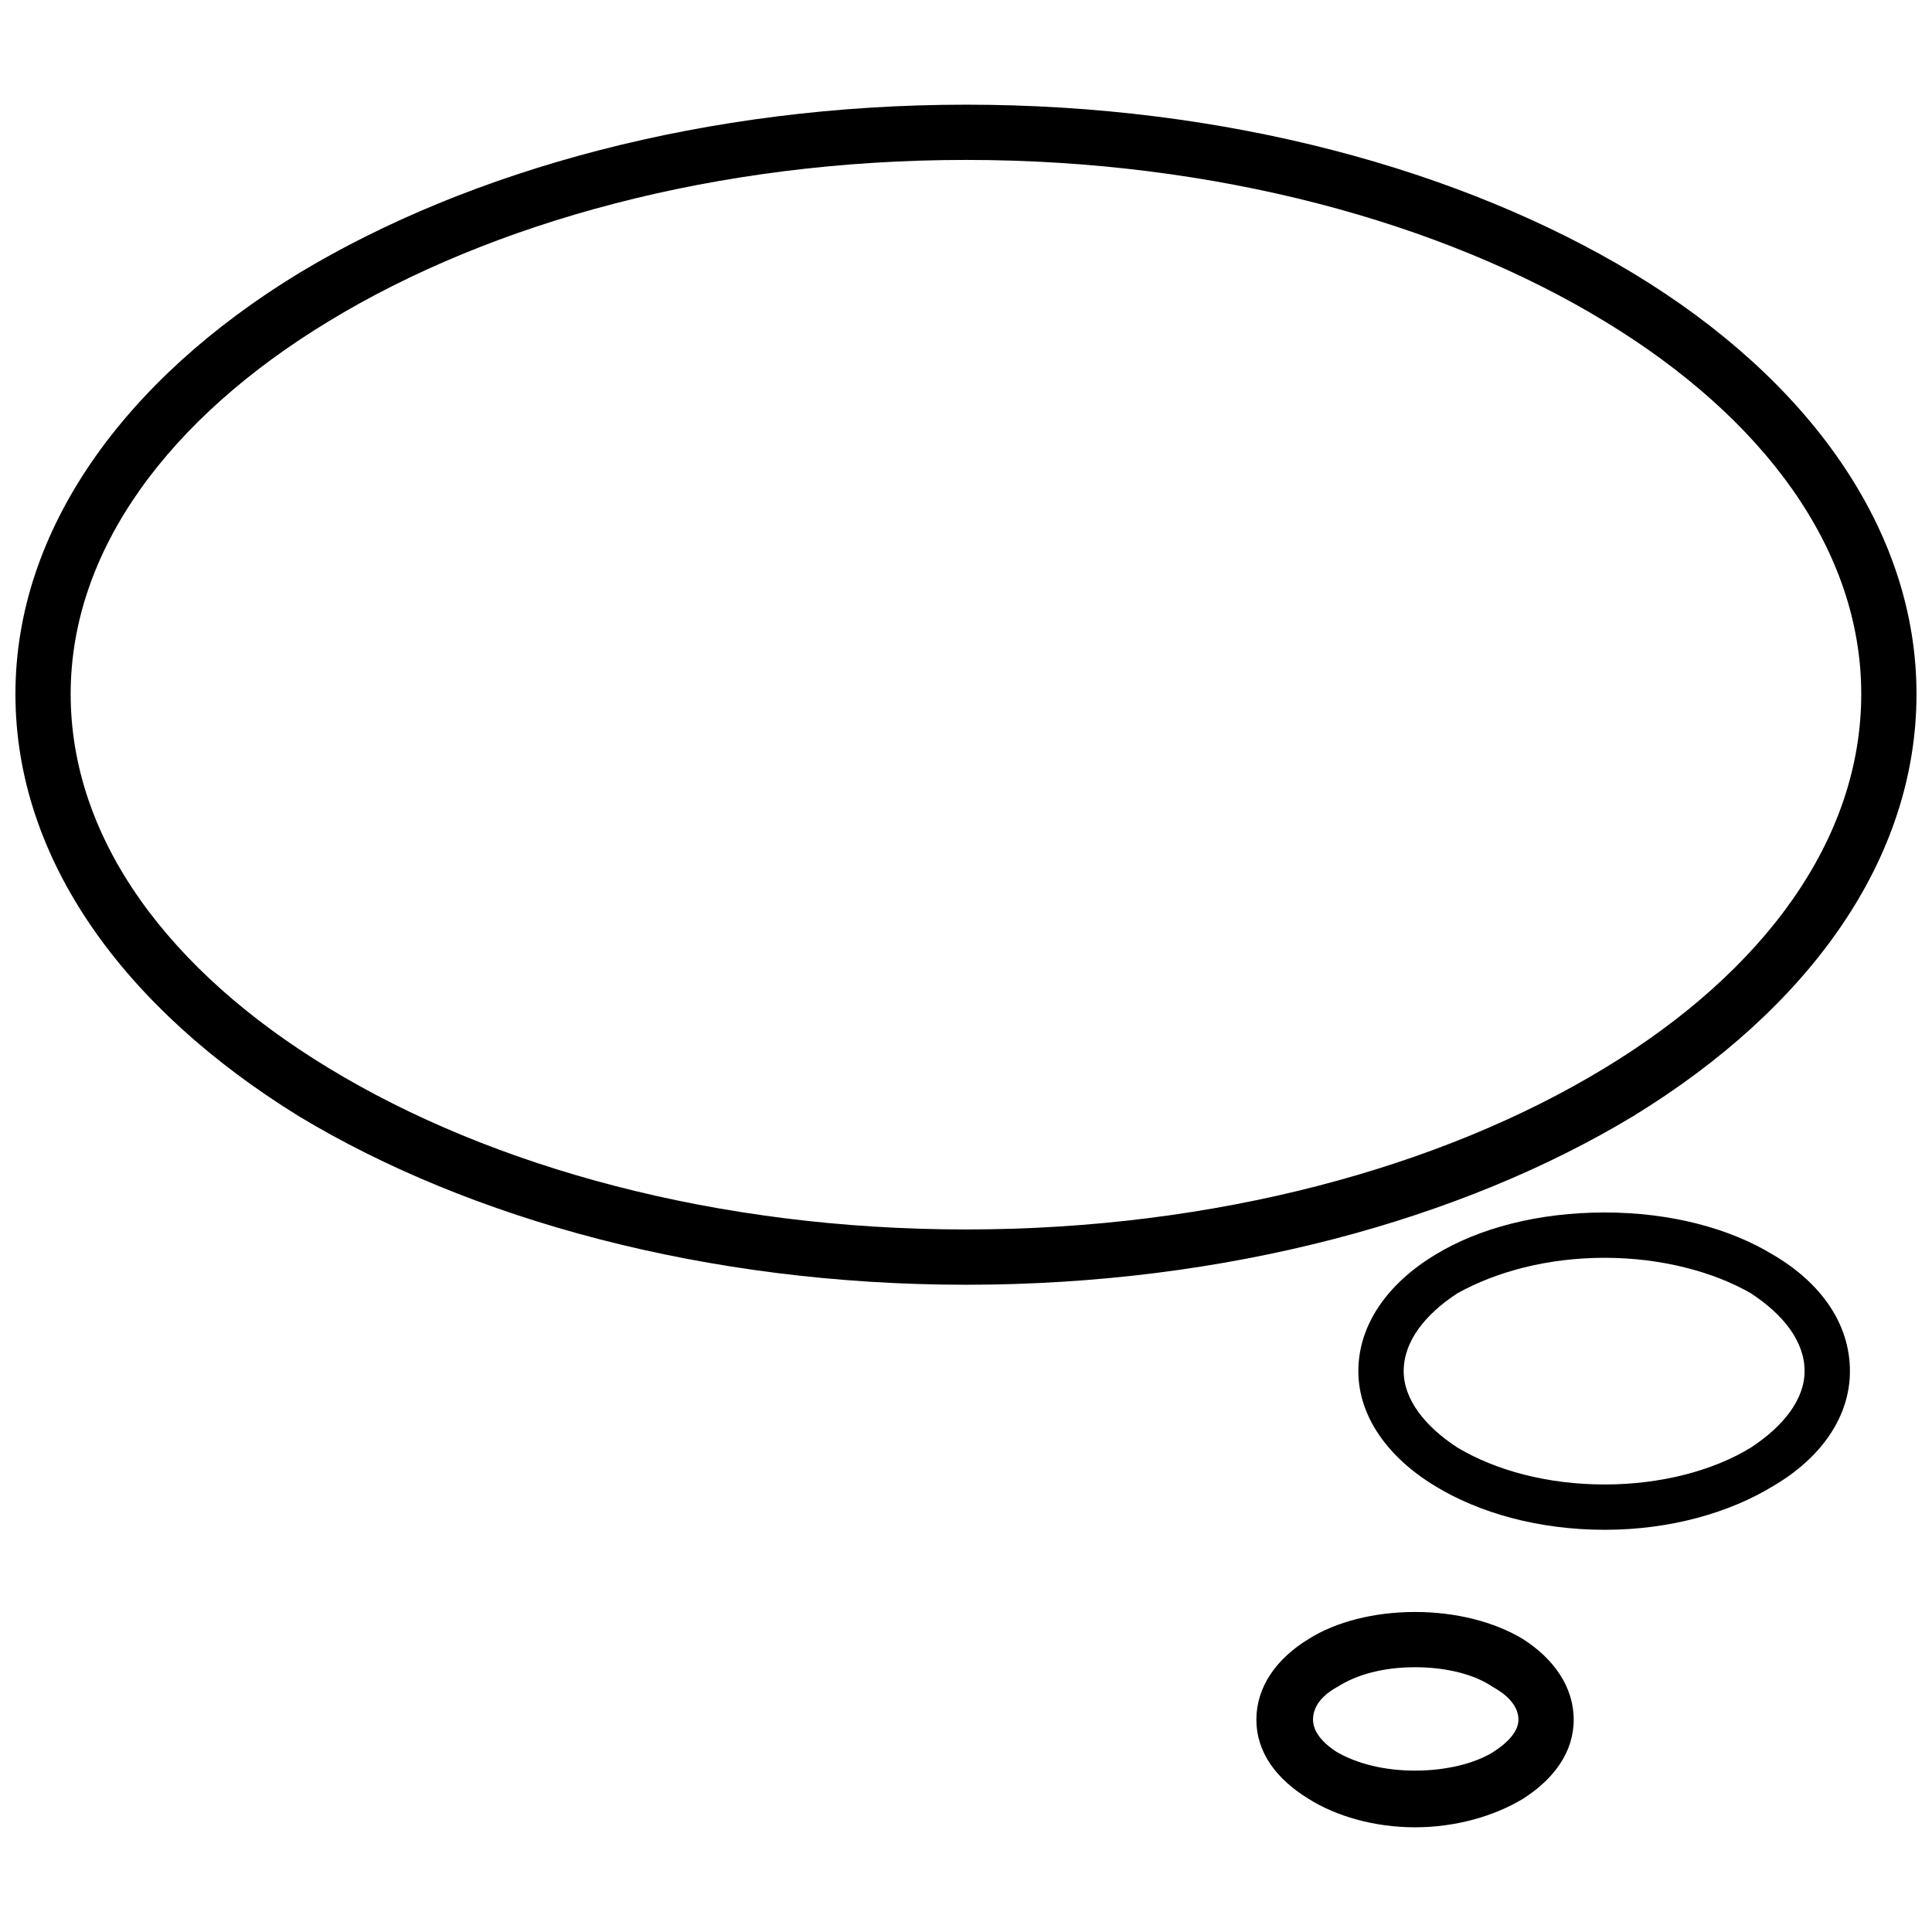 <?xml version="1.0" encoding="UTF-8"?>
<!-- Uploaded to: ICON Repo, www.iconrepo.com, Generator: ICON Repo Mixer Tools -->
<svg width="800px" height="800px" version="1.1" viewBox="144 144 512 512" xmlns="http://www.w3.org/2000/svg">
 <defs>
  <clipPath id="a">
   <path d="m148.09 171h503.81v458h-503.81z"/>
  </clipPath>
 </defs>
 <g clip-path="url(#a)">
  <path d="m519 571.19c10.887 0 21.023 2.629 28.531 7.133 8.258 5.254 13.516 12.766 13.516 21.398s-5.254 15.766-13.516 21.023c-7.508 4.504-17.645 7.508-28.531 7.508-10.887 0-21.023-3.004-28.156-7.508-8.633-5.254-13.891-12.391-13.891-21.023s5.254-16.145 13.891-21.398c7.133-4.504 17.27-7.133 28.156-7.133zm-119.01-399.45c69.078 0 131.39 17.27 176.82 44.676 46.551 28.156 75.082 67.949 75.082 111.5 0 43.922-28.531 83.344-75.082 111.88-45.426 27.406-107.75 44.676-176.82 44.676-68.703 0-131.39-17.27-176.82-44.676-46.176-28.531-75.082-67.949-75.082-111.88 0-43.547 28.906-83.344 75.082-111.5 45.426-27.406 108.12-44.676 176.82-44.676zm169.31 57.438c-43.172-26.277-103.24-42.797-169.31-42.797-66.074 0-125.77 16.52-168.94 42.797-42.047 25.527-68.324 60.441-68.324 98.734 0 38.668 26.277 73.582 68.324 99.109 43.172 26.277 102.86 42.797 168.94 42.797 66.074 0 126.14-16.52 169.31-42.797 42.047-25.527 67.949-60.441 67.949-99.109 0-38.293-25.902-73.207-67.949-98.734zm0 236.14c17.27 0 33.035 4.129 44.676 11.262 12.766 7.508 20.273 18.395 20.273 30.785 0 12.012-7.508 22.902-20.273 30.41-11.637 7.133-27.406 11.637-44.676 11.637-17.645 0-33.41-4.504-45.051-11.637-12.391-7.508-20.273-18.395-20.273-30.41 0-12.391 7.883-23.277 20.273-30.785 11.637-7.133 27.406-11.262 45.051-11.262zm38.668 21.398c-9.762-5.633-23.652-9.387-38.668-9.387-15.391 0-28.906 3.754-39.043 9.387-8.633 5.633-14.266 12.766-14.266 20.648 0 7.508 5.633 14.641 14.266 20.273 10.137 6.008 23.652 9.762 39.043 9.762 15.016 0 28.906-3.754 38.668-9.762 8.633-5.633 14.266-12.766 14.266-20.273 0-7.883-5.633-15.016-14.266-20.648zm-68.324 104.37c-4.879-3.379-12.391-5.254-20.648-5.254-8.258 0-15.391 1.879-20.648 5.254-4.129 2.254-6.383 5.254-6.383 8.633 0 3.004 2.254 6.008 6.383 8.633 5.254 3.004 12.391 4.879 20.648 4.879 8.258 0 15.766-1.879 20.648-4.879 4.129-2.629 6.758-5.633 6.758-8.633 0-3.379-2.629-6.383-6.758-8.633z"/>
 </g>
</svg>